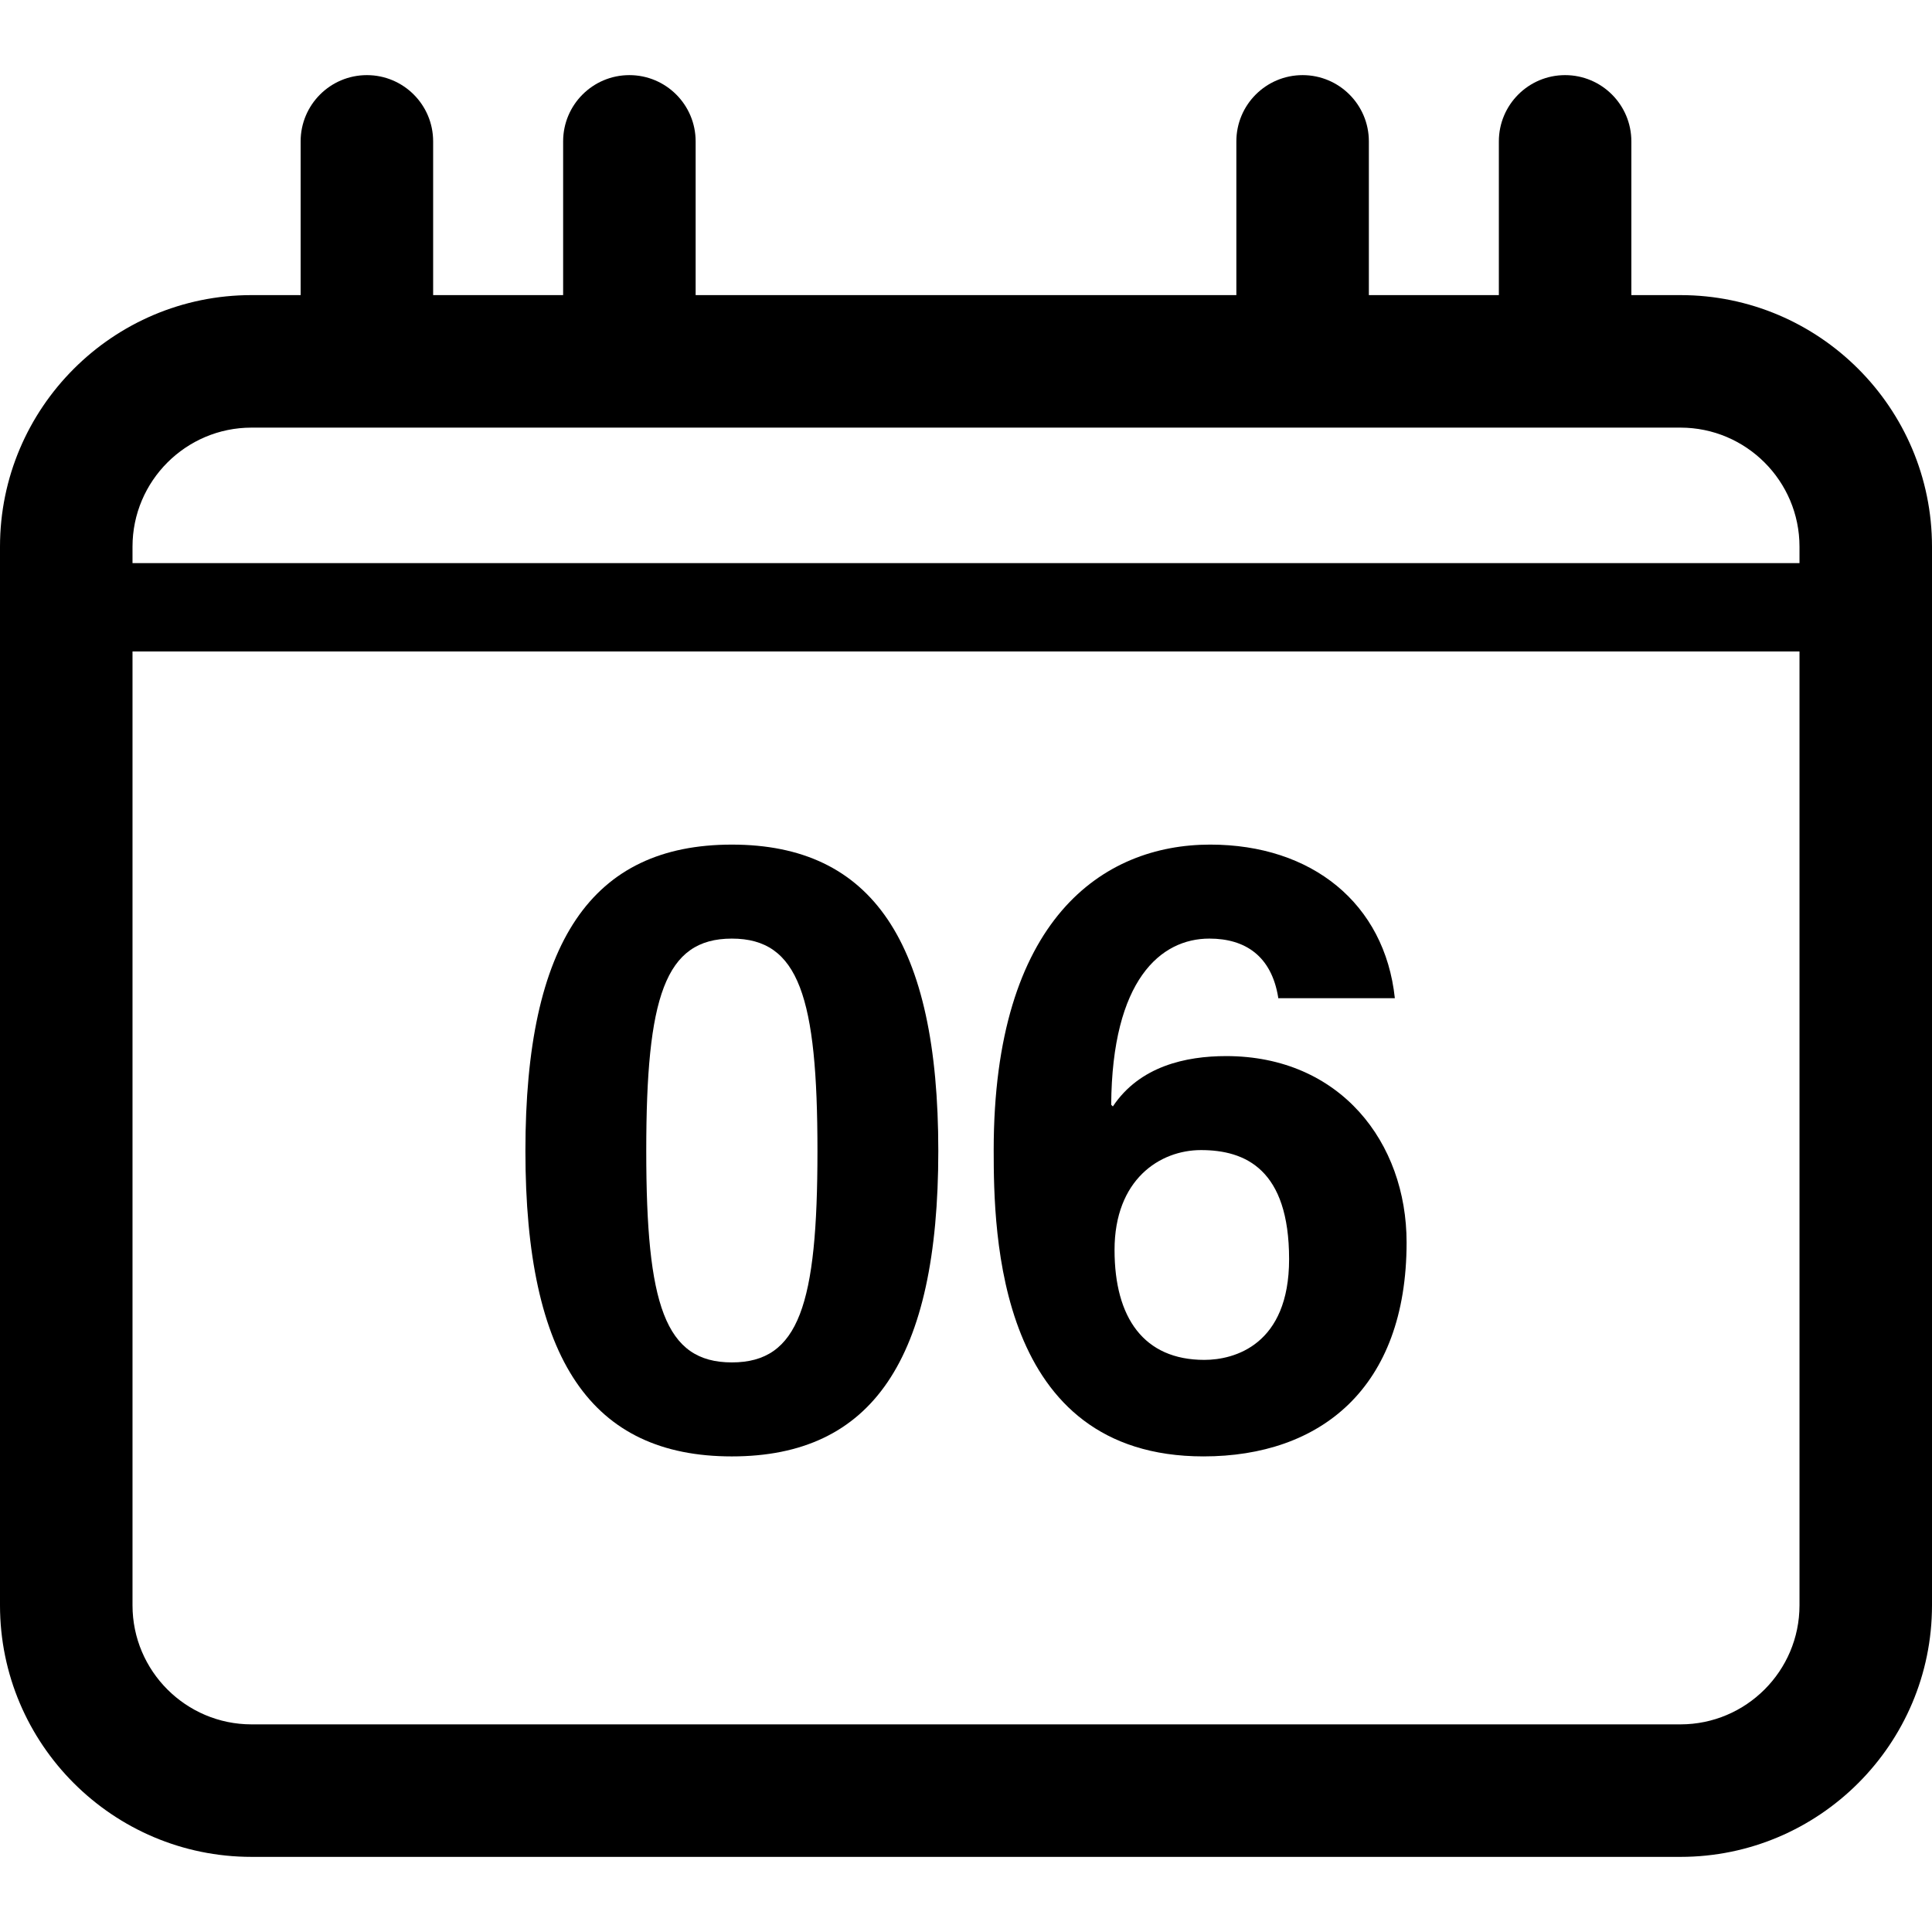 <?xml version="1.0" encoding="iso-8859-1"?>
<!-- Uploaded to: SVG Repo, www.svgrepo.com, Generator: SVG Repo Mixer Tools -->
<!DOCTYPE svg PUBLIC "-//W3C//DTD SVG 1.1//EN" "http://www.w3.org/Graphics/SVG/1.1/DTD/svg11.dtd">
<svg fill="#000000" height="800px" width="800px" version="1.1" id="Capa_1" xmlns="http://www.w3.org/2000/svg" xmlns:xlink="http://www.w3.org/1999/xlink" 
	 viewBox="0 0 218.705 218.705" xml:space="preserve">
<g>
	<path d="M190.23,33.407h-5.558V16.004c0-4.142-3.357-7.5-7.5-7.5s-7.5,3.358-7.5,7.5v17.402h-14.715V16.004
		c0-4.142-3.357-7.5-7.5-7.5s-7.5,3.358-7.5,7.5v17.402H78.747V16.004c0-4.142-3.357-7.5-7.5-7.5s-7.5,3.358-7.5,7.5v17.402H49.032
		V16.004c0-4.142-3.357-7.5-7.5-7.5s-7.5,3.358-7.5,7.5v17.402h-5.558C12.773,33.407,0,46.18,0,61.881v119.845
		c0,15.701,12.773,28.475,28.475,28.475H190.23c15.701,0,28.475-12.773,28.475-28.475V61.881
		C218.705,46.18,205.932,33.407,190.23,33.407z M28.475,48.407H190.23c7.43,0,13.475,6.045,13.475,13.475v1.864H15v-1.864
		C15,54.452,21.045,48.407,28.475,48.407z M190.23,195.201H28.475c-7.43,0-13.475-6.045-13.475-13.475V73.746h188.705v107.98
		C203.705,189.156,197.66,195.201,190.23,195.201z"/>
	<path d="M138.802,119.551c-4.56,0-9.785,1.14-12.825,5.699l-0.189-0.189c0.095-14.155,5.604-18.811,11.114-18.811
		c4.086,0,7.03,1.995,7.791,6.65v0.095h13.205c-1.141-10.735-9.405-17.385-20.9-17.385c-12.16,0-24.511,8.455-24.511,34.58
		c0,9.5,0.38,34.676,23.75,34.676c13.206,0,22.991-7.695,22.991-24.226C159.228,129.336,151.722,119.551,138.802,119.551z
		 M136.333,153.941c-6.84,0-10.165-4.75-10.165-12.444c0-7.98,5.13-11.306,9.785-11.306c5.035,0,9.975,2.185,9.975,12.351
		C145.927,152.231,139.752,153.941,136.333,153.941z"/>
	<path d="M82.847,95.611c-15.865,0-23.37,11.02-23.37,34.675s7.505,34.581,23.37,34.581s23.37-10.926,23.37-34.581
		S98.712,95.611,82.847,95.611z M82.847,154.226c-7.601,0-9.69-6.555-9.69-23.94c0-17.385,2.09-24.035,9.69-24.035
		c7.6,0,9.69,6.65,9.69,24.035C92.538,147.671,90.447,154.226,82.847,154.226z"/>
</g>
</svg>